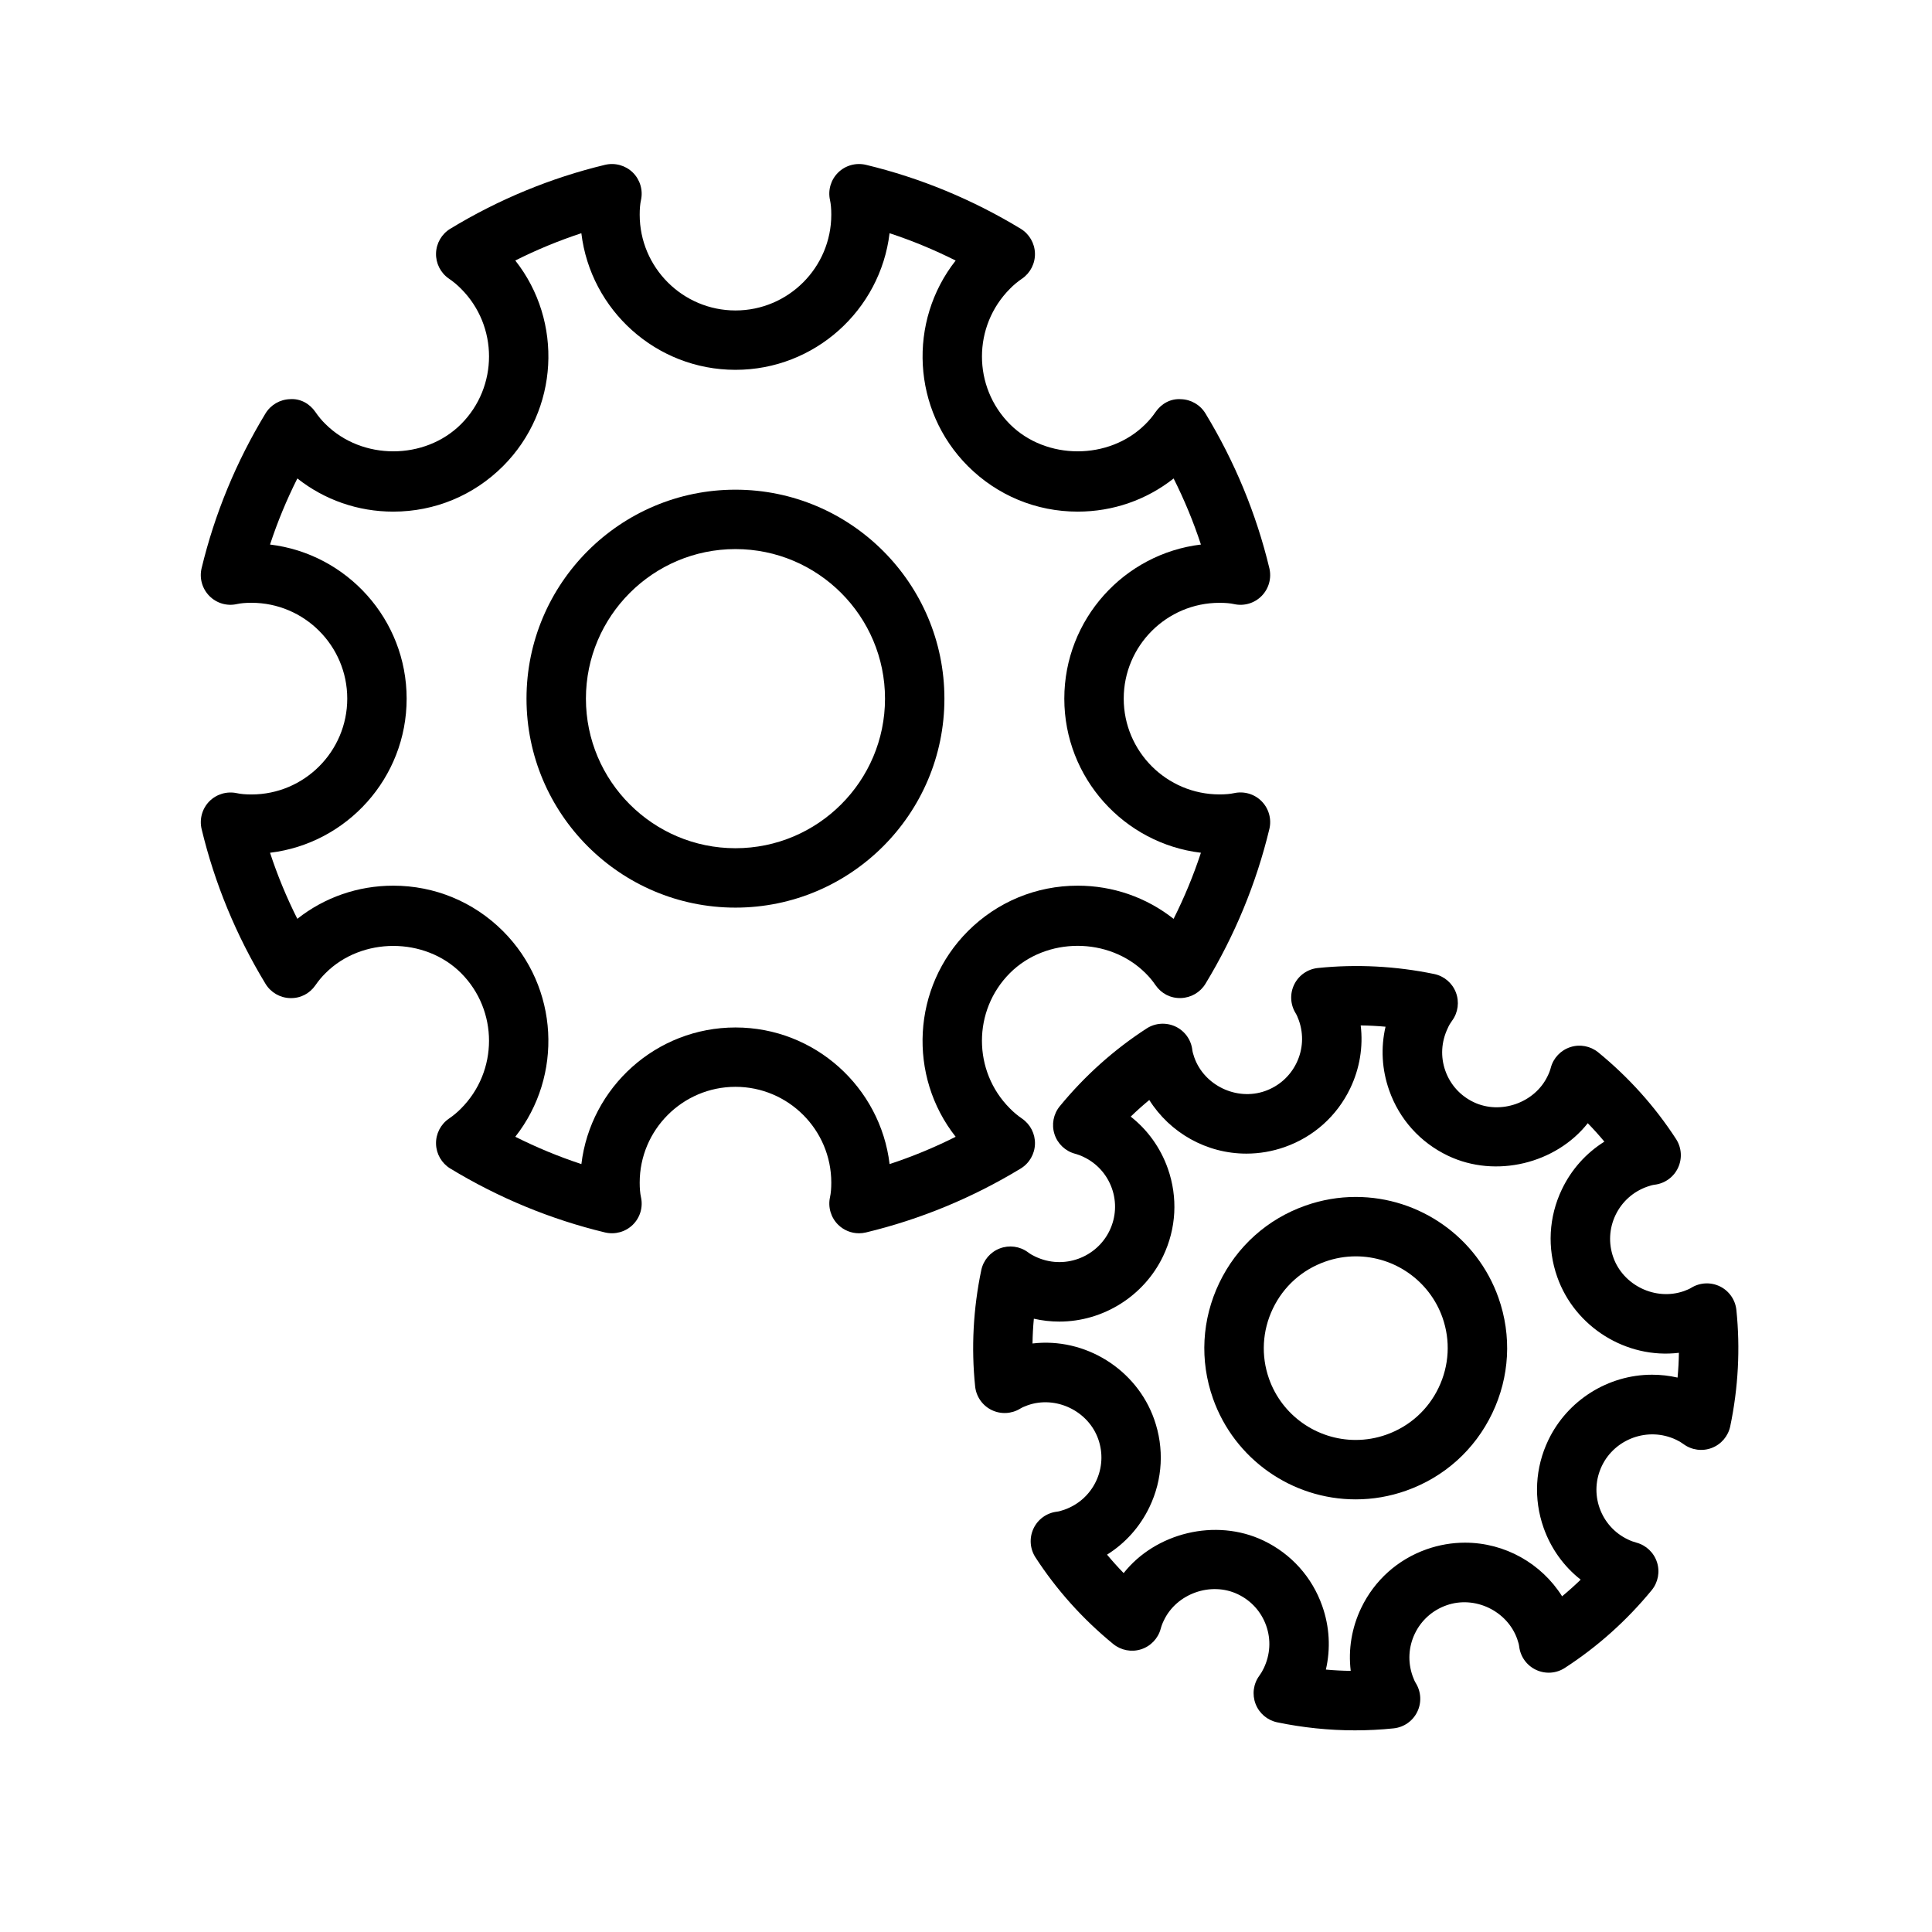 <?xml version="1.0" encoding="UTF-8"?>
<!-- Uploaded to: ICON Repo, www.svgrepo.com, Generator: ICON Repo Mixer Tools -->
<svg fill="#000000" width="800px" height="800px" version="1.1" viewBox="144 144 512 512" xmlns="http://www.w3.org/2000/svg">
 <g>
  <path d="m210.64 354.54c-1.559 0-2.824-0.109-3.863-0.34-2.652-0.566-5.406 0.242-7.312 2.172-1.898 1.938-2.66 4.715-2.031 7.352 3.465 14.414 9.164 28.207 16.934 41.004 1.387 2.281 3.832 3.707 6.504 3.777 2.762 0.094 5.195-1.203 6.715-3.402 0.82-1.188 1.684-2.227 2.707-3.234 9.582-9.59 26.293-9.582 35.887 0 9.887 9.902 9.895 26.008-0.039 35.938-0.953 0.969-1.992 1.836-3.188 2.652-2.195 1.512-3.481 4.047-3.402 6.715s1.504 5.117 3.785 6.504c12.809 7.769 26.598 13.469 41.004 16.934 2.629 0.621 5.414-0.133 7.352-2.031s2.762-4.66 2.172-7.312c-0.227-1.039-0.34-2.305-0.34-3.863 0-13.996 11.391-25.387 25.387-25.387s25.387 11.391 25.387 25.387c0 1.559-0.109 2.824-0.34 3.863-0.582 2.644 0.242 5.414 2.172 7.312 1.488 1.457 3.473 2.25 5.512 2.25 0.613 0 1.227-0.07 1.844-0.219 14.406-3.465 28.199-9.164 41.004-16.934 2.281-1.387 3.707-3.832 3.785-6.504 0.078-2.668-1.203-5.195-3.402-6.715-1.188-0.82-2.234-1.684-3.234-2.707-9.887-9.879-9.887-25.984 0-35.879 9.605-9.598 26.246-9.652 35.953 0.047 0.969 0.945 1.828 1.984 2.644 3.172 1.512 2.195 3.953 3.496 6.715 3.402 2.668-0.078 5.117-1.496 6.504-3.777 7.769-12.801 13.461-26.59 16.934-41.004 0.637-2.637-0.133-5.414-2.031-7.352-1.898-1.938-4.652-2.746-7.312-2.172-1.039 0.227-2.305 0.34-3.863 0.34-13.996 0-25.387-11.391-25.387-25.387s11.391-25.387 25.387-25.387c1.559 0 2.824 0.109 3.863 0.34 2.652 0.59 5.414-0.234 7.312-2.172 1.898-1.938 2.66-4.715 2.031-7.352-3.465-14.414-9.164-28.207-16.934-41.004-1.387-2.281-3.832-3.707-6.504-3.777-2.754-0.195-5.203 1.203-6.715 3.402-0.82 1.188-1.684 2.227-2.707 3.234-9.59 9.582-26.301 9.574-35.887 0-9.887-9.902-9.895-26.008 0.039-35.938 0.953-0.969 1.992-1.836 3.188-2.652 2.195-1.512 3.481-4.047 3.402-6.715-0.078-2.668-1.504-5.117-3.785-6.504-12.809-7.769-26.598-13.469-41.004-16.934-2.637-0.621-5.414 0.133-7.352 2.031-1.938 1.898-2.762 4.66-2.172 7.312 0.227 1.039 0.34 2.305 0.34 3.863 0 13.996-11.391 25.387-25.387 25.387s-25.387-11.391-25.387-25.387c0-1.559 0.109-2.824 0.34-3.863 0.582-2.644-0.242-5.414-2.172-7.312-1.945-1.898-4.723-2.652-7.352-2.031-14.406 3.465-28.199 9.164-41.004 16.934-2.281 1.387-3.707 3.832-3.785 6.504-0.078 2.668 1.203 5.195 3.402 6.715 1.18 0.801 2.227 1.672 3.227 2.688 9.887 9.879 9.887 25.984 0 35.879-9.613 9.59-26.254 9.645-35.953-0.047-0.969-0.945-1.828-1.984-2.644-3.172-1.512-2.195-3.953-3.598-6.715-3.402-2.668 0.078-5.117 1.496-6.504 3.777-7.769 12.801-13.461 26.59-16.934 41.004-0.637 2.637 0.133 5.414 2.031 7.352 1.906 1.945 4.66 2.769 7.312 2.172 1.039-0.227 2.305-0.34 3.863-0.34 13.996 0 25.387 11.391 25.387 25.387 0.004 14.008-11.387 25.406-25.383 25.406zm4.922-66.23c1.969-5.992 4.394-11.848 7.242-17.516 7.219 5.699 16.074 8.793 25.41 8.793 10.98 0 21.309-4.273 29.094-12.051 14.871-14.895 15.941-38.422 3.25-54.496 5.668-2.852 11.516-5.266 17.508-7.234 2.441 20.363 19.828 36.203 40.84 36.203 21.012 0 38.398-15.84 40.84-36.203 5.992 1.969 11.84 4.394 17.516 7.242-12.691 16.113-11.609 39.621 3.258 54.496 7.777 7.769 18.105 12.043 29.086 12.043 9.352 0 18.223-3.102 25.418-8.785 2.852 5.668 5.266 11.516 7.234 17.508-20.363 2.441-36.203 19.828-36.203 40.84 0 21.012 15.84 38.398 36.203 40.84-1.969 5.992-4.394 11.848-7.242 17.516-7.219-5.699-16.074-8.793-25.41-8.793-10.98 0-21.309 4.273-29.094 12.051-14.871 14.895-15.941 38.422-3.25 54.496-5.668 2.852-11.516 5.266-17.508 7.234-2.441-20.363-19.828-36.203-40.84-36.203-21.012 0-38.398 15.84-40.84 36.203-5.992-1.969-11.84-4.394-17.516-7.242 12.691-16.113 11.609-39.621-3.258-54.496-7.777-7.769-18.105-12.043-29.086-12.043-9.352 0-18.223 3.102-25.418 8.785-2.852-5.668-5.266-11.516-7.234-17.508 20.363-2.441 36.203-19.828 36.203-40.84 0-21.008-15.84-38.398-36.203-40.84z"/>
  <path d="m338.9 384.53c30.535 0 55.379-24.844 55.379-55.379s-24.844-55.379-55.379-55.379c-30.535-0.004-55.371 24.84-55.371 55.375 0 30.539 24.836 55.383 55.371 55.383zm0-95.016c21.852 0 39.637 17.773 39.637 39.637 0 21.859-17.773 39.637-39.637 39.637-21.859-0.004-39.625-17.785-39.625-39.641 0-21.852 17.773-39.633 39.625-39.633z"/>
  <path d="m528.83 414.48c1.582-2.164 1.953-4.977 0.992-7.477-0.961-2.504-3.125-4.336-5.746-4.879-10.164-2.109-20.641-2.644-30.844-1.59-2.699 0.285-5.062 1.93-6.25 4.367-1.195 2.434-1.047 5.312 0.379 7.621 0.277 0.441 0.559 1.078 0.852 1.898 1.309 3.707 1.094 7.691-0.598 11.219-1.691 3.527-4.668 6.195-8.375 7.504-7.551 2.652-16.129-1.512-18.742-8.926-0.293-0.828-0.473-1.504-0.527-2.016-0.332-2.691-2.023-5.023-4.488-6.172-2.449-1.133-5.336-0.953-7.613 0.527-8.652 5.606-16.391 12.539-23.012 20.602-1.699 2.07-2.227 4.856-1.41 7.406 0.82 2.551 2.883 4.504 5.473 5.195 0.73 0.195 1.449 0.457 2.242 0.844 3.527 1.676 6.188 4.637 7.496 8.312 1.309 3.691 1.086 7.676-0.613 11.211-3.387 7.07-12.098 10.523-19.727 6.863-0.652-0.301-1.266-0.652-1.906-1.133-2.156-1.59-4.969-1.961-7.477-1-2.496 0.961-4.336 3.117-4.887 5.738-2.133 10.219-2.684 20.586-1.629 30.812 0.277 2.699 1.93 5.07 4.359 6.258 2.434 1.195 5.312 1.047 7.621-0.379 0.457-0.285 1.094-0.566 1.906-0.859 7.527-2.676 16.105 1.504 18.734 8.941 1.309 3.691 1.094 7.676-0.59 11.203-1.691 3.535-4.668 6.203-8.383 7.519-0.82 0.293-1.496 0.473-2.016 0.527-2.691 0.332-5.031 2.031-6.172 4.488-1.148 2.465-0.945 5.336 0.527 7.613 5.598 8.629 12.531 16.352 20.609 22.961 2.07 1.691 4.863 2.219 7.398 1.402 2.543-0.82 4.504-2.875 5.188-5.457 0.203-0.762 0.465-1.457 0.852-2.227 3.352-7.055 12.43-10.328 19.594-6.902 3.543 1.691 6.211 4.652 7.512 8.344 1.301 3.684 1.078 7.652-0.652 11.266-0.34 0.73-0.73 1.371-1.172 1.977-1.582 2.164-1.953 4.977-0.992 7.477 0.961 2.504 3.125 4.336 5.746 4.879 6.785 1.41 13.707 2.125 20.578 2.125 3.426 0 6.871-0.172 10.266-0.527 2.699-0.285 5.062-1.93 6.25-4.367 1.195-2.434 1.047-5.312-0.379-7.621-0.277-0.441-0.559-1.078-0.852-1.898-1.309-3.707-1.094-7.691 0.598-11.219 1.691-3.527 4.668-6.195 8.383-7.504 7.551-2.668 16.121 1.512 18.742 8.926 0.293 0.828 0.473 1.504 0.527 2.016 0.332 2.691 2.023 5.023 4.488 6.172 2.465 1.148 5.336 0.961 7.613-0.527 8.652-5.606 16.391-12.531 23.012-20.594 1.691-2.07 2.227-4.856 1.41-7.398-0.82-2.551-2.867-4.504-5.449-5.203-0.738-0.195-1.465-0.457-2.266-0.844-3.527-1.676-6.188-4.637-7.496-8.312-1.309-3.691-1.086-7.676 0.613-11.211 3.387-7.062 12.156-10.477 19.711-6.879 0.668 0.309 1.281 0.668 1.93 1.148 2.156 1.582 4.977 1.961 7.477 1 2.496-0.961 4.336-3.117 4.887-5.738 2.133-10.219 2.684-20.586 1.629-30.812-0.277-2.699-1.93-5.07-4.359-6.258-2.434-1.188-5.312-1.047-7.621 0.379-0.457 0.285-1.094 0.566-1.906 0.859-7.551 2.652-16.113-1.512-18.734-8.941-1.309-3.691-1.094-7.676 0.59-11.203 1.691-3.535 4.668-6.203 8.383-7.519 0.82-0.293 1.496-0.473 2.016-0.527 2.691-0.332 5.031-2.031 6.172-4.488 1.148-2.465 0.945-5.336-0.527-7.613-5.598-8.629-12.531-16.352-20.609-22.961-2.078-1.699-4.879-2.227-7.398-1.402-2.543 0.82-4.504 2.875-5.188 5.457-0.203 0.762-0.465 1.457-0.852 2.227-3.363 7.055-12.438 10.312-19.594 6.902-3.543-1.691-6.211-4.652-7.512-8.344-1.301-3.684-1.078-7.652 0.652-11.266 0.312-0.742 0.715-1.387 1.156-1.992zm-1.102 35.801c12.715 6.062 28.645 2.031 37.047-8.621 1.535 1.574 3 3.203 4.402 4.887-4.84 3.031-8.738 7.367-11.258 12.641-3.504 7.32-3.938 15.578-1.234 23.23 4.684 13.281 18.332 21.766 32.242 20.09-0.031 2.188-0.148 4.375-0.355 6.566-2.203-0.504-4.465-0.762-6.762-0.762-11.652 0-22.434 6.793-27.48 17.312-3.519 7.336-3.961 15.594-1.258 23.262 1.953 5.512 5.359 10.234 9.824 13.738-1.582 1.535-3.219 3-4.922 4.41-5.488-8.699-15.152-14.211-25.727-14.211-3.457 0-6.879 0.59-10.164 1.746-7.676 2.707-13.824 8.219-17.344 15.539-2.527 5.266-3.473 11.02-2.785 16.688-2.195-0.023-4.394-0.141-6.582-0.34 1.281-5.551 0.977-11.359-0.969-16.863-2.699-7.668-8.234-13.816-15.578-17.328-12.699-6.047-28.637-2.023-37.047 8.621-1.535-1.574-3-3.203-4.402-4.887 4.84-3.031 8.738-7.367 11.258-12.641 3.504-7.32 3.938-15.578 1.234-23.23-4.676-13.281-18.316-21.75-32.242-20.09 0.031-2.188 0.148-4.375 0.355-6.566 2.203 0.504 4.473 0.762 6.769 0.762 11.645 0 22.434-6.793 27.473-17.312 3.519-7.336 3.961-15.594 1.258-23.262-1.953-5.512-5.359-10.234-9.832-13.746 1.582-1.535 3.227-3 4.922-4.402 5.488 8.699 15.152 14.211 25.734 14.211 3.457 0 6.879-0.59 10.164-1.746 7.676-2.707 13.824-8.219 17.344-15.539 2.527-5.266 3.473-11.02 2.785-16.688 2.195 0.023 4.394 0.141 6.582 0.34-1.293 5.562-0.977 11.363 0.969 16.863 2.691 7.668 8.227 13.816 15.578 17.328z"/>
  <path d="m489.95 463.5c-10.094 3.559-18.207 10.84-22.836 20.5s-5.227 20.539-1.66 30.629c5.644 15.98 20.836 26.719 37.816 26.719 4.543 0 9.027-0.77 13.344-2.297 10.094-3.559 18.207-10.84 22.836-20.5 4.629-9.66 5.227-20.539 1.66-30.629-5.644-15.98-20.836-26.719-37.816-26.719-4.543-0.004-9.031 0.777-13.344 2.297zm36.32 29.66c2.156 6.117 1.793 12.715-1.016 18.586-2.809 5.871-7.738 10.297-13.879 12.461-2.621 0.93-5.352 1.395-8.102 1.395-10.32 0-19.547-6.519-22.969-16.215-2.156-6.117-1.793-12.715 1.016-18.586s7.738-10.297 13.879-12.461c2.621-0.93 5.352-1.395 8.102-1.395 10.312 0 19.535 6.516 22.969 16.215z"/>
 </g>
</svg>